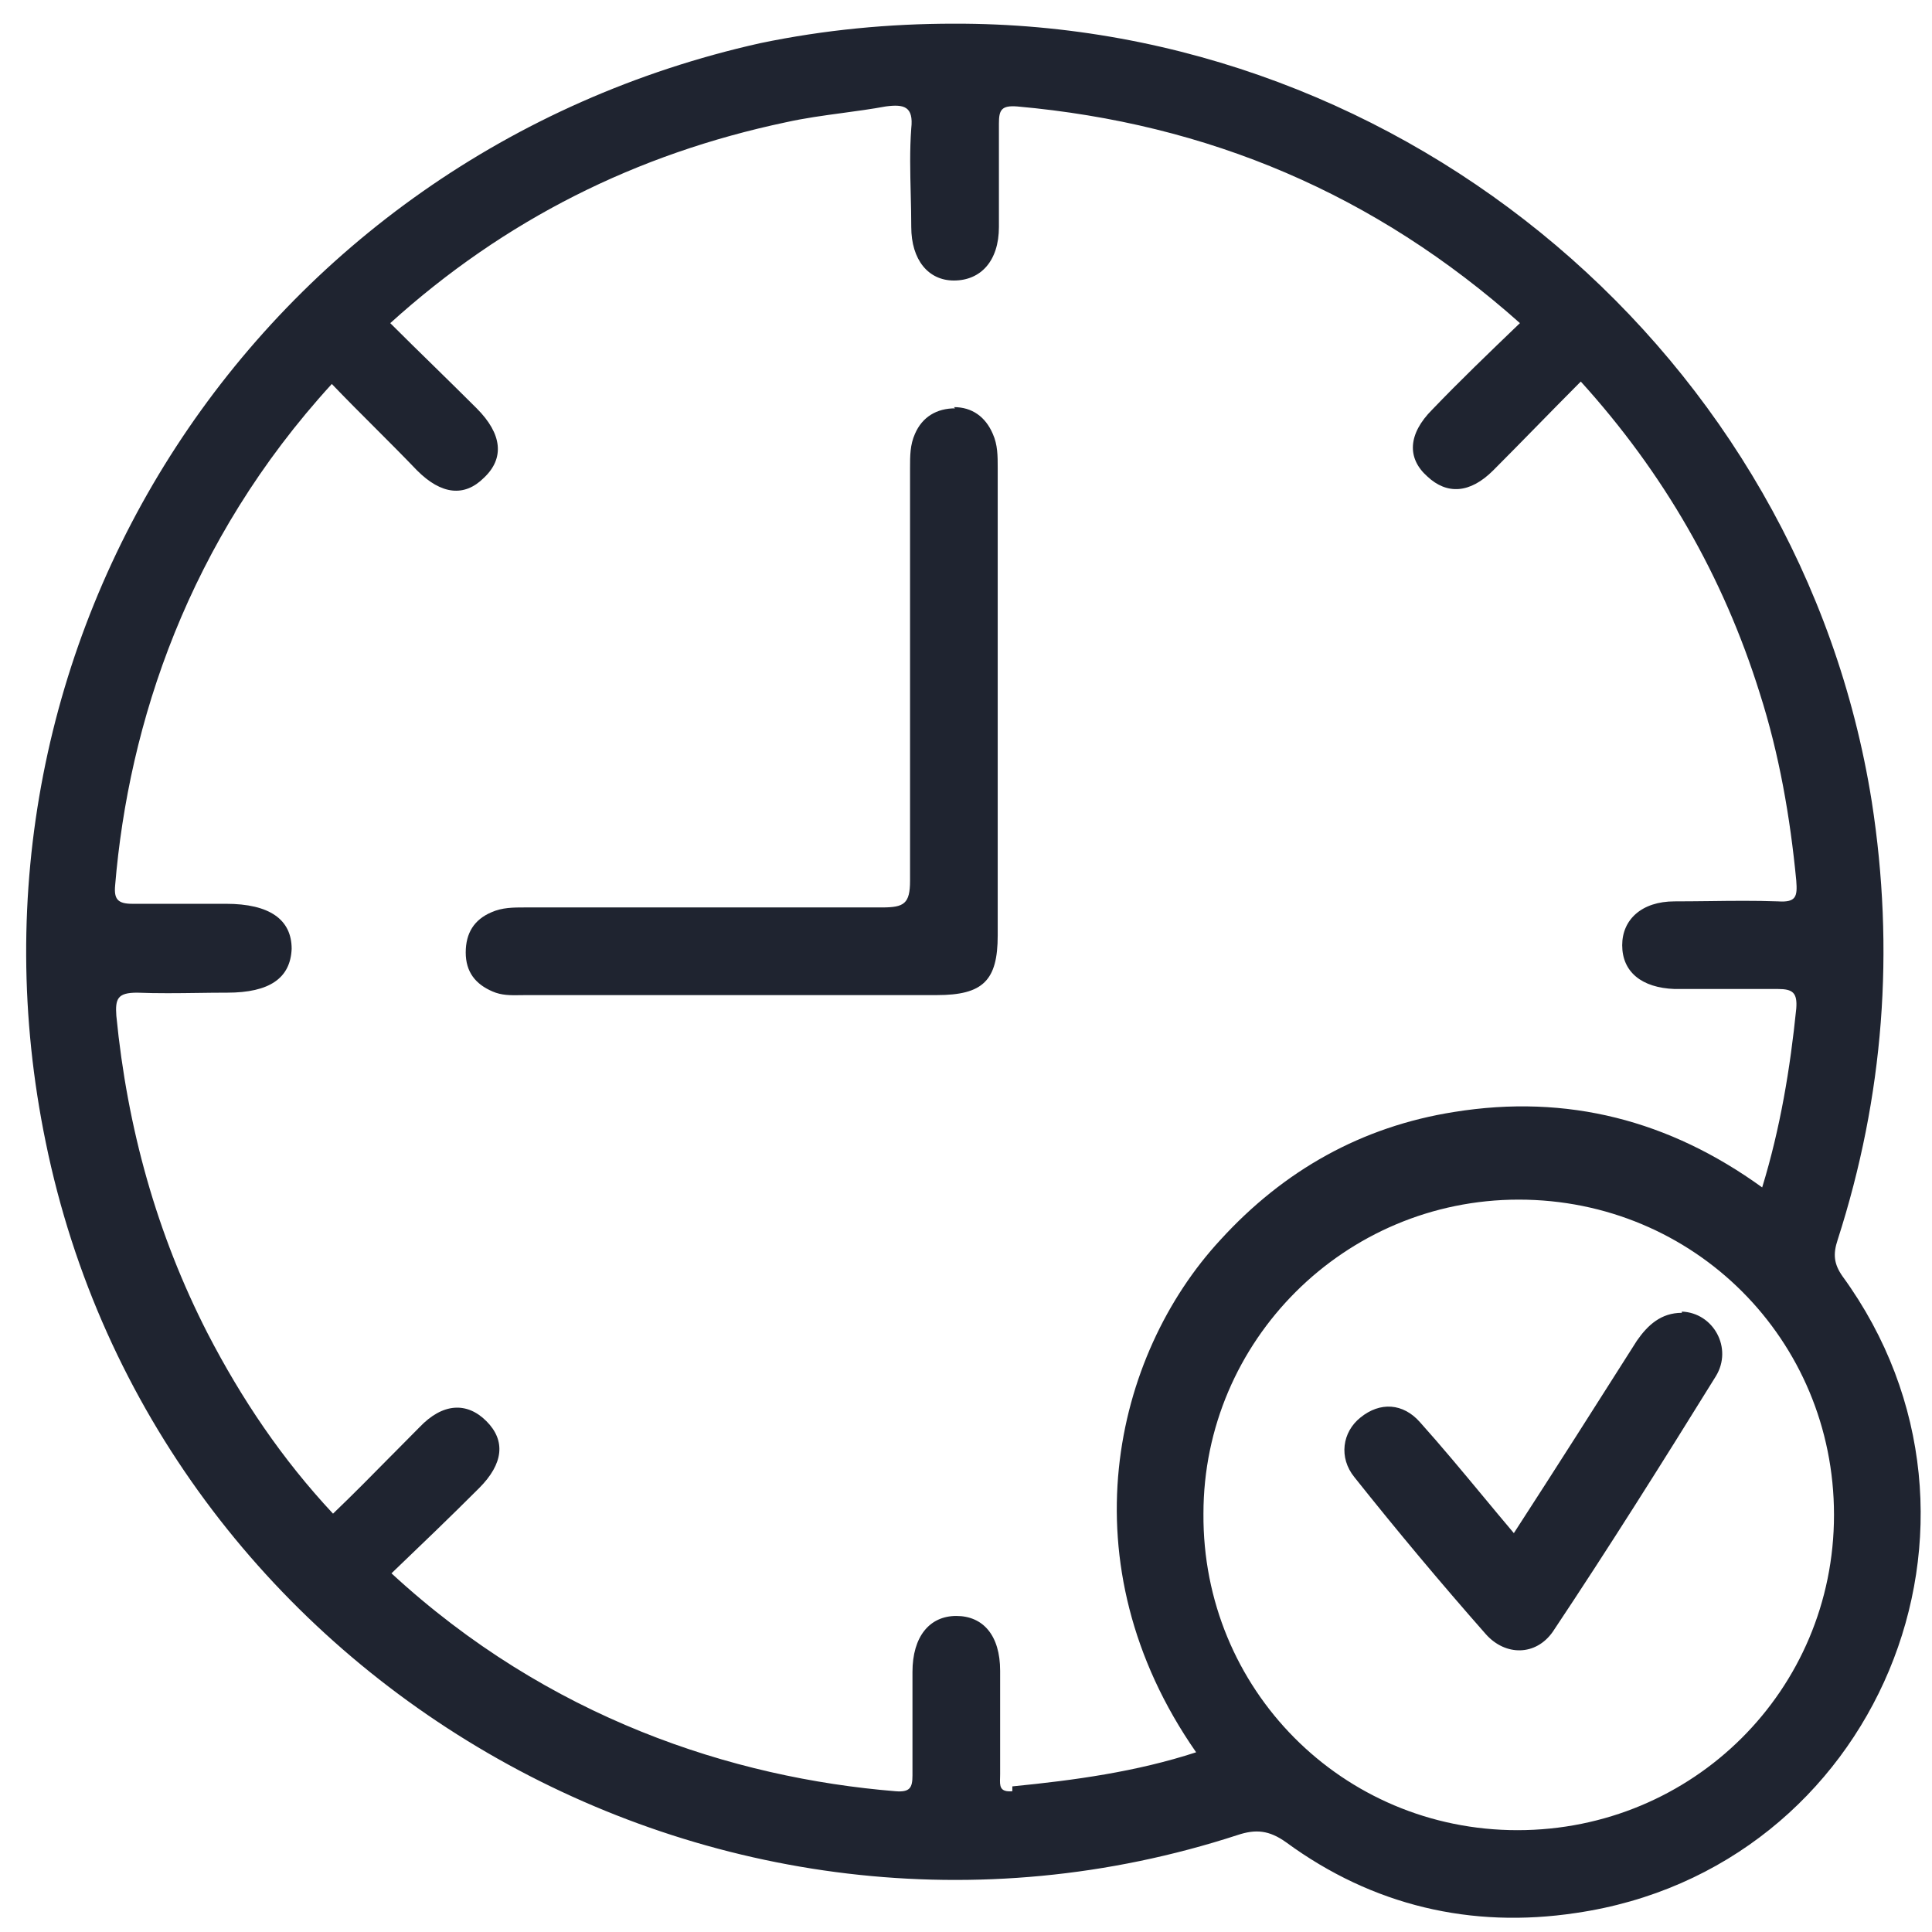 <?xml version="1.0" encoding="UTF-8"?>
<svg xmlns="http://www.w3.org/2000/svg" width="51" height="51" viewBox="0 0 51 51" fill="none">
  <path fill-rule="evenodd" clip-rule="evenodd" d="M48.638 33.691C48.413 33.37 48.381 33.113 48.51 32.727C49.731 28.935 50.02 25.079 49.41 21.159C47.546 9.429 37.134 0.592 25.18 0.625C23.477 0.625 21.774 0.785 20.071 1.139C6.831 4.095 -1.524 16.917 1.208 30.156C4.1 44.295 18.946 52.908 32.667 48.441C33.149 48.28 33.503 48.312 33.953 48.634C36.234 50.305 38.837 50.915 41.601 50.498C49.538 49.341 53.362 40.182 48.638 33.691ZM26.723 47.284C26.387 47.312 26.392 47.145 26.399 46.931L26.399 46.931C26.4 46.9 26.401 46.867 26.401 46.834V44.103C26.401 43.171 25.951 42.657 25.244 42.657C24.537 42.657 24.087 43.203 24.087 44.135V46.866C24.087 47.188 24.023 47.316 23.638 47.284C19.331 46.931 14.479 45.356 10.334 41.532L10.334 41.532L10.334 41.532C11.105 40.793 11.877 40.054 12.648 39.282C13.29 38.64 13.354 38.029 12.84 37.515C12.326 37.001 11.684 37.033 11.073 37.676C10.829 37.92 10.585 38.167 10.339 38.417L10.338 38.417L10.338 38.417C9.839 38.924 9.329 39.441 8.791 39.957C7.442 38.511 6.381 36.937 5.482 35.201C4.132 32.566 3.361 29.771 3.071 26.814C3.039 26.364 3.104 26.204 3.618 26.204C4.156 26.225 4.694 26.218 5.222 26.211C5.483 26.207 5.741 26.204 5.996 26.204C7.12 26.204 7.667 25.818 7.699 25.047C7.699 24.276 7.12 23.858 5.964 23.858H3.489C3.104 23.858 3.007 23.729 3.039 23.376C3.393 19.102 4.967 14.282 8.759 10.136C9.129 10.522 9.506 10.9 9.884 11.277C10.262 11.655 10.639 12.032 11.009 12.418C11.651 13.061 12.262 13.125 12.776 12.611C13.322 12.097 13.258 11.454 12.583 10.779C12.218 10.414 11.844 10.048 11.467 9.678L11.467 9.678C11.081 9.301 10.691 8.919 10.302 8.53C13.322 5.798 16.793 4.063 20.745 3.228C21.239 3.118 21.743 3.05 22.245 2.982L22.245 2.982C22.626 2.93 23.006 2.879 23.381 2.81C23.863 2.745 24.12 2.81 24.055 3.388C24.012 3.967 24.027 4.545 24.041 5.123C24.048 5.413 24.055 5.702 24.055 5.991C24.055 6.859 24.505 7.405 25.18 7.405C25.887 7.405 26.369 6.891 26.369 5.991V3.26C26.369 2.906 26.433 2.778 26.851 2.81C31.896 3.26 36.299 5.123 40.123 8.53L40.074 8.576C39.288 9.331 38.533 10.056 37.809 10.811C37.166 11.454 37.134 12.097 37.68 12.579C38.195 13.061 38.805 13.029 39.416 12.418C39.797 12.036 40.171 11.655 40.549 11.269L40.549 11.269C40.934 10.876 41.324 10.478 41.729 10.072C43.914 12.482 45.489 15.214 46.453 18.299C46.967 19.905 47.257 21.576 47.417 23.247C47.449 23.665 47.417 23.826 46.935 23.794C46.334 23.772 45.719 23.779 45.108 23.787H45.108C44.805 23.79 44.502 23.794 44.204 23.794C43.336 23.794 42.822 24.276 42.822 24.951C42.822 25.657 43.336 26.075 44.204 26.107H46.935C47.321 26.107 47.449 26.204 47.417 26.622C47.257 28.196 46.999 29.771 46.517 31.345C44.075 29.578 41.376 28.871 38.387 29.353C35.945 29.738 33.889 30.895 32.218 32.727C29.39 35.78 28.104 41.275 31.575 46.256C30 46.77 28.361 46.995 26.723 47.156V47.284ZM40.058 48.312C35.431 48.312 31.735 44.585 31.768 39.957C31.768 35.394 35.495 31.667 40.09 31.667C44.718 31.667 48.413 35.362 48.413 39.989C48.413 44.617 44.686 48.312 40.058 48.312ZM25.212 10.779C24.73 10.779 24.345 11.004 24.152 11.454C24.023 11.743 24.023 12.032 24.023 12.354V23.247C24.023 23.858 23.863 23.954 23.284 23.954H13.869C13.547 23.954 13.258 23.954 12.969 24.083C12.519 24.276 12.294 24.629 12.294 25.143C12.294 25.657 12.551 25.979 13.001 26.172C13.241 26.278 13.482 26.274 13.74 26.27C13.793 26.269 13.847 26.268 13.901 26.268H24.73C25.951 26.268 26.337 25.882 26.337 24.693V18.491V12.354C26.337 12.032 26.337 11.743 26.208 11.454C26.015 11.004 25.662 10.747 25.18 10.747L25.212 10.779ZM43.208 35.394C43.497 34.977 43.85 34.655 44.397 34.655V34.623C45.232 34.655 45.746 35.587 45.296 36.326C43.882 38.608 42.468 40.857 40.99 43.074C40.54 43.717 39.737 43.717 39.223 43.139C38.034 41.789 36.877 40.407 35.752 38.993C35.335 38.479 35.431 37.804 35.913 37.419C36.427 37.001 37.038 37.033 37.488 37.547C38.055 38.18 38.592 38.827 39.15 39.499C39.414 39.818 39.683 40.141 39.962 40.471C41.086 38.737 42.147 37.066 43.207 35.396L43.208 35.394Z" fill="#1F2430"></path>
</svg>
